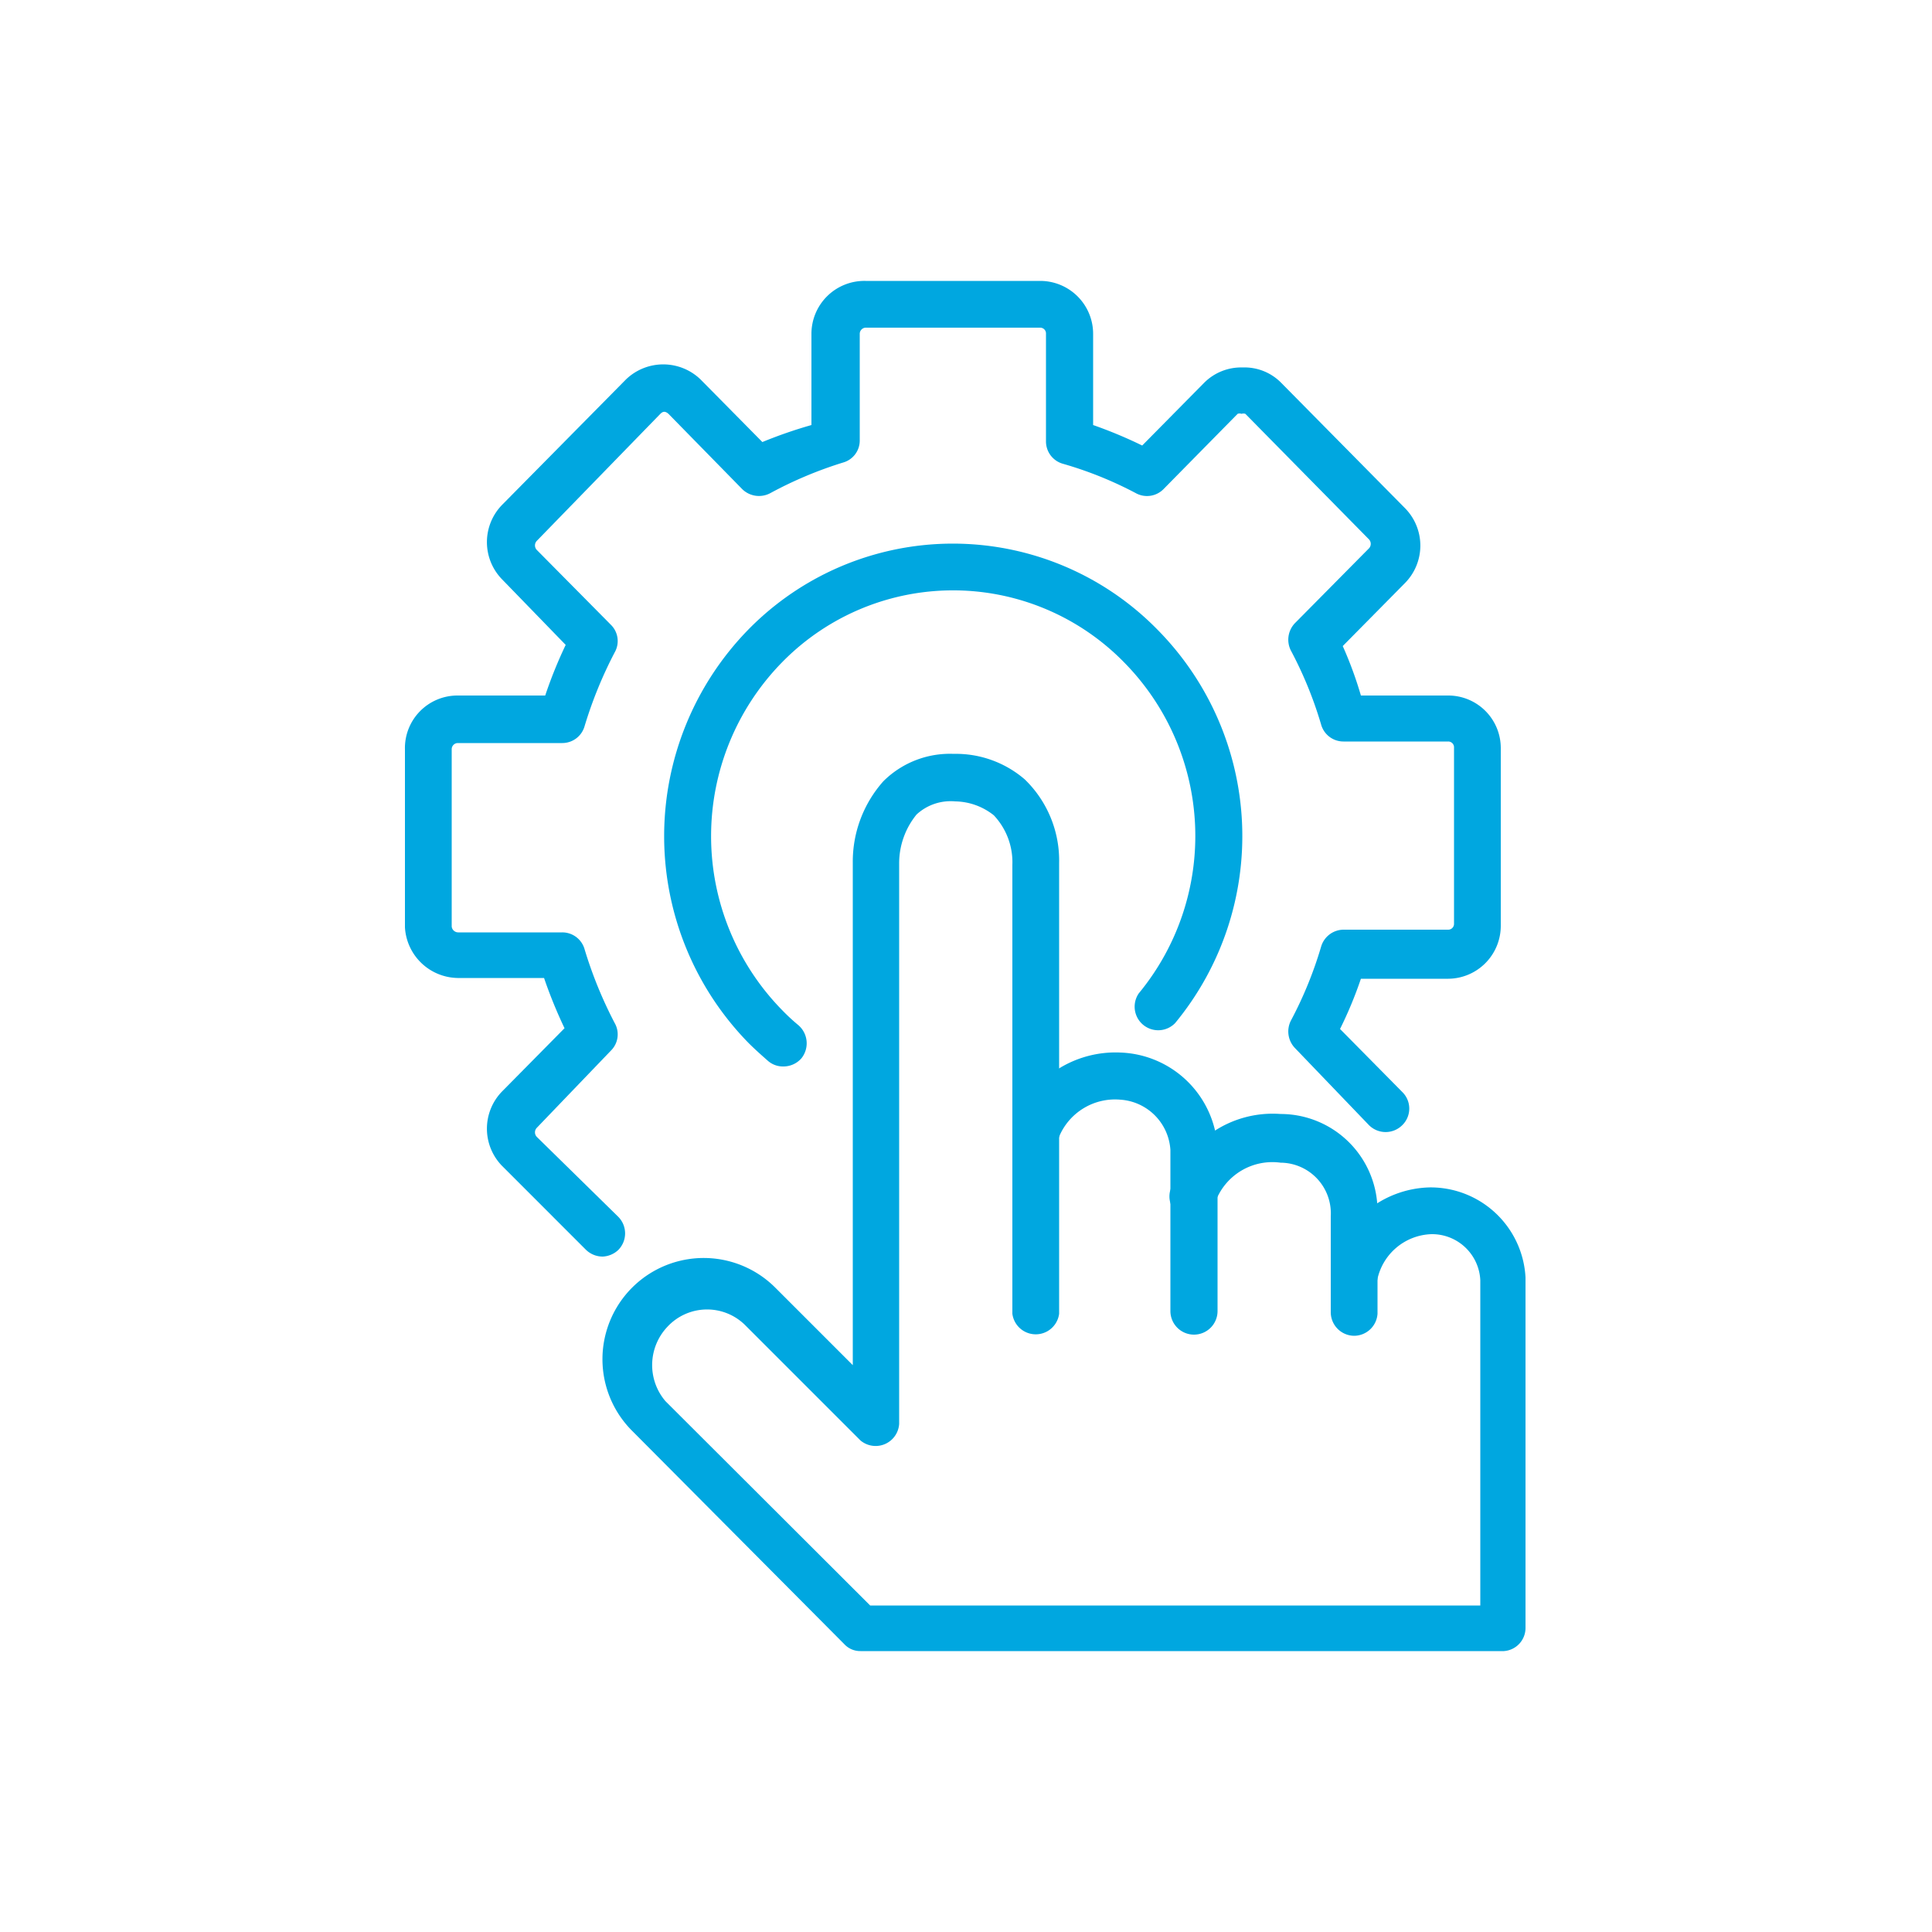 <svg id="Layer_1" data-name="Layer 1" xmlns="http://www.w3.org/2000/svg" viewBox="0 0 50 50"><defs><style>.cls-1{fill:#00a7e0;}</style></defs><title>Sophos Switches</title><path class="cls-1" d="M15.6,32.52a.62.62,0,0,1-.44-.18L13,30.18a1.38,1.38,0,0,1,0-1.94l1.61-1.63a12.21,12.21,0,0,1-.53-1.3H11.84A1.39,1.39,0,0,1,10.48,24v-4.6A1.36,1.36,0,0,1,11.84,18h2.27a11.57,11.57,0,0,1,.53-1.31L13,15a1.38,1.38,0,0,1,0-1.94l3.2-3.24a1.39,1.39,0,0,1,1.93,0l1.6,1.62A11.89,11.89,0,0,1,21,11V8.64A1.37,1.37,0,0,1,22.4,7.27h4.52a1.37,1.37,0,0,1,1.37,1.37V11a11.73,11.73,0,0,1,1.27.53l1.6-1.62a1.35,1.35,0,0,1,1-.4h0a1.33,1.33,0,0,1,1,.4l3.2,3.24a1.38,1.38,0,0,1,0,1.94l-1.61,1.63A10,10,0,0,1,35.22,18h2.26a1.36,1.36,0,0,1,1.36,1.37v4.59a1.37,1.37,0,0,1-1.36,1.37H35.22a10.48,10.48,0,0,1-.54,1.3l1.61,1.63a.6.6,0,0,1,0,.86.61.61,0,0,1-.86,0l-1.92-2a.62.62,0,0,1-.1-.71,10.21,10.21,0,0,0,.78-1.91.61.61,0,0,1,.58-.44h2.71a.15.15,0,0,0,.15-.15V19.35a.15.15,0,0,0-.15-.16H34.77a.6.6,0,0,1-.58-.44,10.21,10.21,0,0,0-.78-1.91.62.62,0,0,1,.1-.71l1.92-1.94a.17.17,0,0,0,0-.23l-3.2-3.25a.16.16,0,0,0-.1,0h0a.14.14,0,0,0-.1,0l-1.92,1.95a.6.6,0,0,1-.72.1A9.8,9.8,0,0,0,27.5,12a.6.6,0,0,1-.43-.58V8.64a.15.15,0,0,0-.15-.16H22.4a.16.16,0,0,0-.15.16v2.75a.59.59,0,0,1-.43.58,10.38,10.38,0,0,0-1.88.79.62.62,0,0,1-.73-.1L17.3,10.71c-.08-.07-.14-.07-.21,0L13.89,14a.17.17,0,0,0,0,.23l1.92,1.94a.59.59,0,0,1,.1.71,10.94,10.94,0,0,0-.78,1.91.6.6,0,0,1-.58.44H11.84a.16.16,0,0,0-.15.16v4.59a.17.17,0,0,0,.17.15h2.69a.6.6,0,0,1,.58.44,10.94,10.94,0,0,0,.78,1.91.59.59,0,0,1-.1.71l-1.92,2a.17.17,0,0,0,0,.23L16,31.49a.61.61,0,0,1,0,.86A.63.63,0,0,1,15.6,32.52Z"/><path class="cls-1" d="M20.27,27.6a.59.59,0,0,1-.39-.14c-.17-.15-.34-.3-.51-.47a7.65,7.65,0,0,1,0-10.7,7.41,7.41,0,0,1,10.58,0,7.6,7.6,0,0,1,.46,10.19.61.61,0,0,1-.94-.77,6.4,6.4,0,0,0-.38-8.57,6.19,6.19,0,0,0-8.85,0,6.43,6.43,0,0,0,0,9,5.11,5.11,0,0,0,.42.39.62.62,0,0,1,.08.86A.62.62,0,0,1,20.27,27.6Z"/><path class="cls-1" d="M38.92,42.73H22.27a.56.56,0,0,1-.42-.18L16.33,37a2.62,2.62,0,0,1,3.74-3.67l2,2v-13a3.13,3.13,0,0,1,.79-2.11,2.44,2.44,0,0,1,1.82-.71,2.73,2.73,0,0,1,1.84.66,2.92,2.92,0,0,1,.89,2.17V34a.61.61,0,0,1-1.21,0V22.38a1.77,1.77,0,0,0-.48-1.28,1.64,1.64,0,0,0-1-.36,1.3,1.3,0,0,0-1,.34,2,2,0,0,0-.45,1.26V36.85a.61.61,0,0,1-1,.43l-3-3a1.4,1.4,0,0,0-2,.06,1.44,1.44,0,0,0-.05,1.92l5.3,5.29H38.31V33.13a1.25,1.25,0,0,0-1.26-1.19,1.48,1.48,0,0,0-1.41,1.2.61.61,0,0,1-1.19-.24A2.66,2.66,0,0,1,37,30.73a2.46,2.46,0,0,1,2.48,2.33v9.06A.6.6,0,0,1,38.92,42.73Z"/><path class="cls-1" d="M30.9,34.54a.61.61,0,0,1-.61-.61V29.76A1.39,1.39,0,0,0,29,28.46a1.57,1.57,0,0,0-1.57.91.59.59,0,0,1-.76.38.61.61,0,0,1-.39-.76A2.79,2.79,0,0,1,29,27.24a2.61,2.61,0,0,1,2.51,2.48v4.21A.61.61,0,0,1,30.9,34.54Z"/><path class="cls-1" d="M35.05,34.57a.61.61,0,0,1-.61-.61V31.47a1.31,1.31,0,0,0-1.3-1.38,1.57,1.57,0,0,0-1.68,1,.59.59,0,0,1-.72.46.6.6,0,0,1-.46-.72,2.76,2.76,0,0,1,2.86-2,2.51,2.51,0,0,1,2.51,2.54V34A.61.61,0,0,1,35.05,34.57Z"/></svg>
